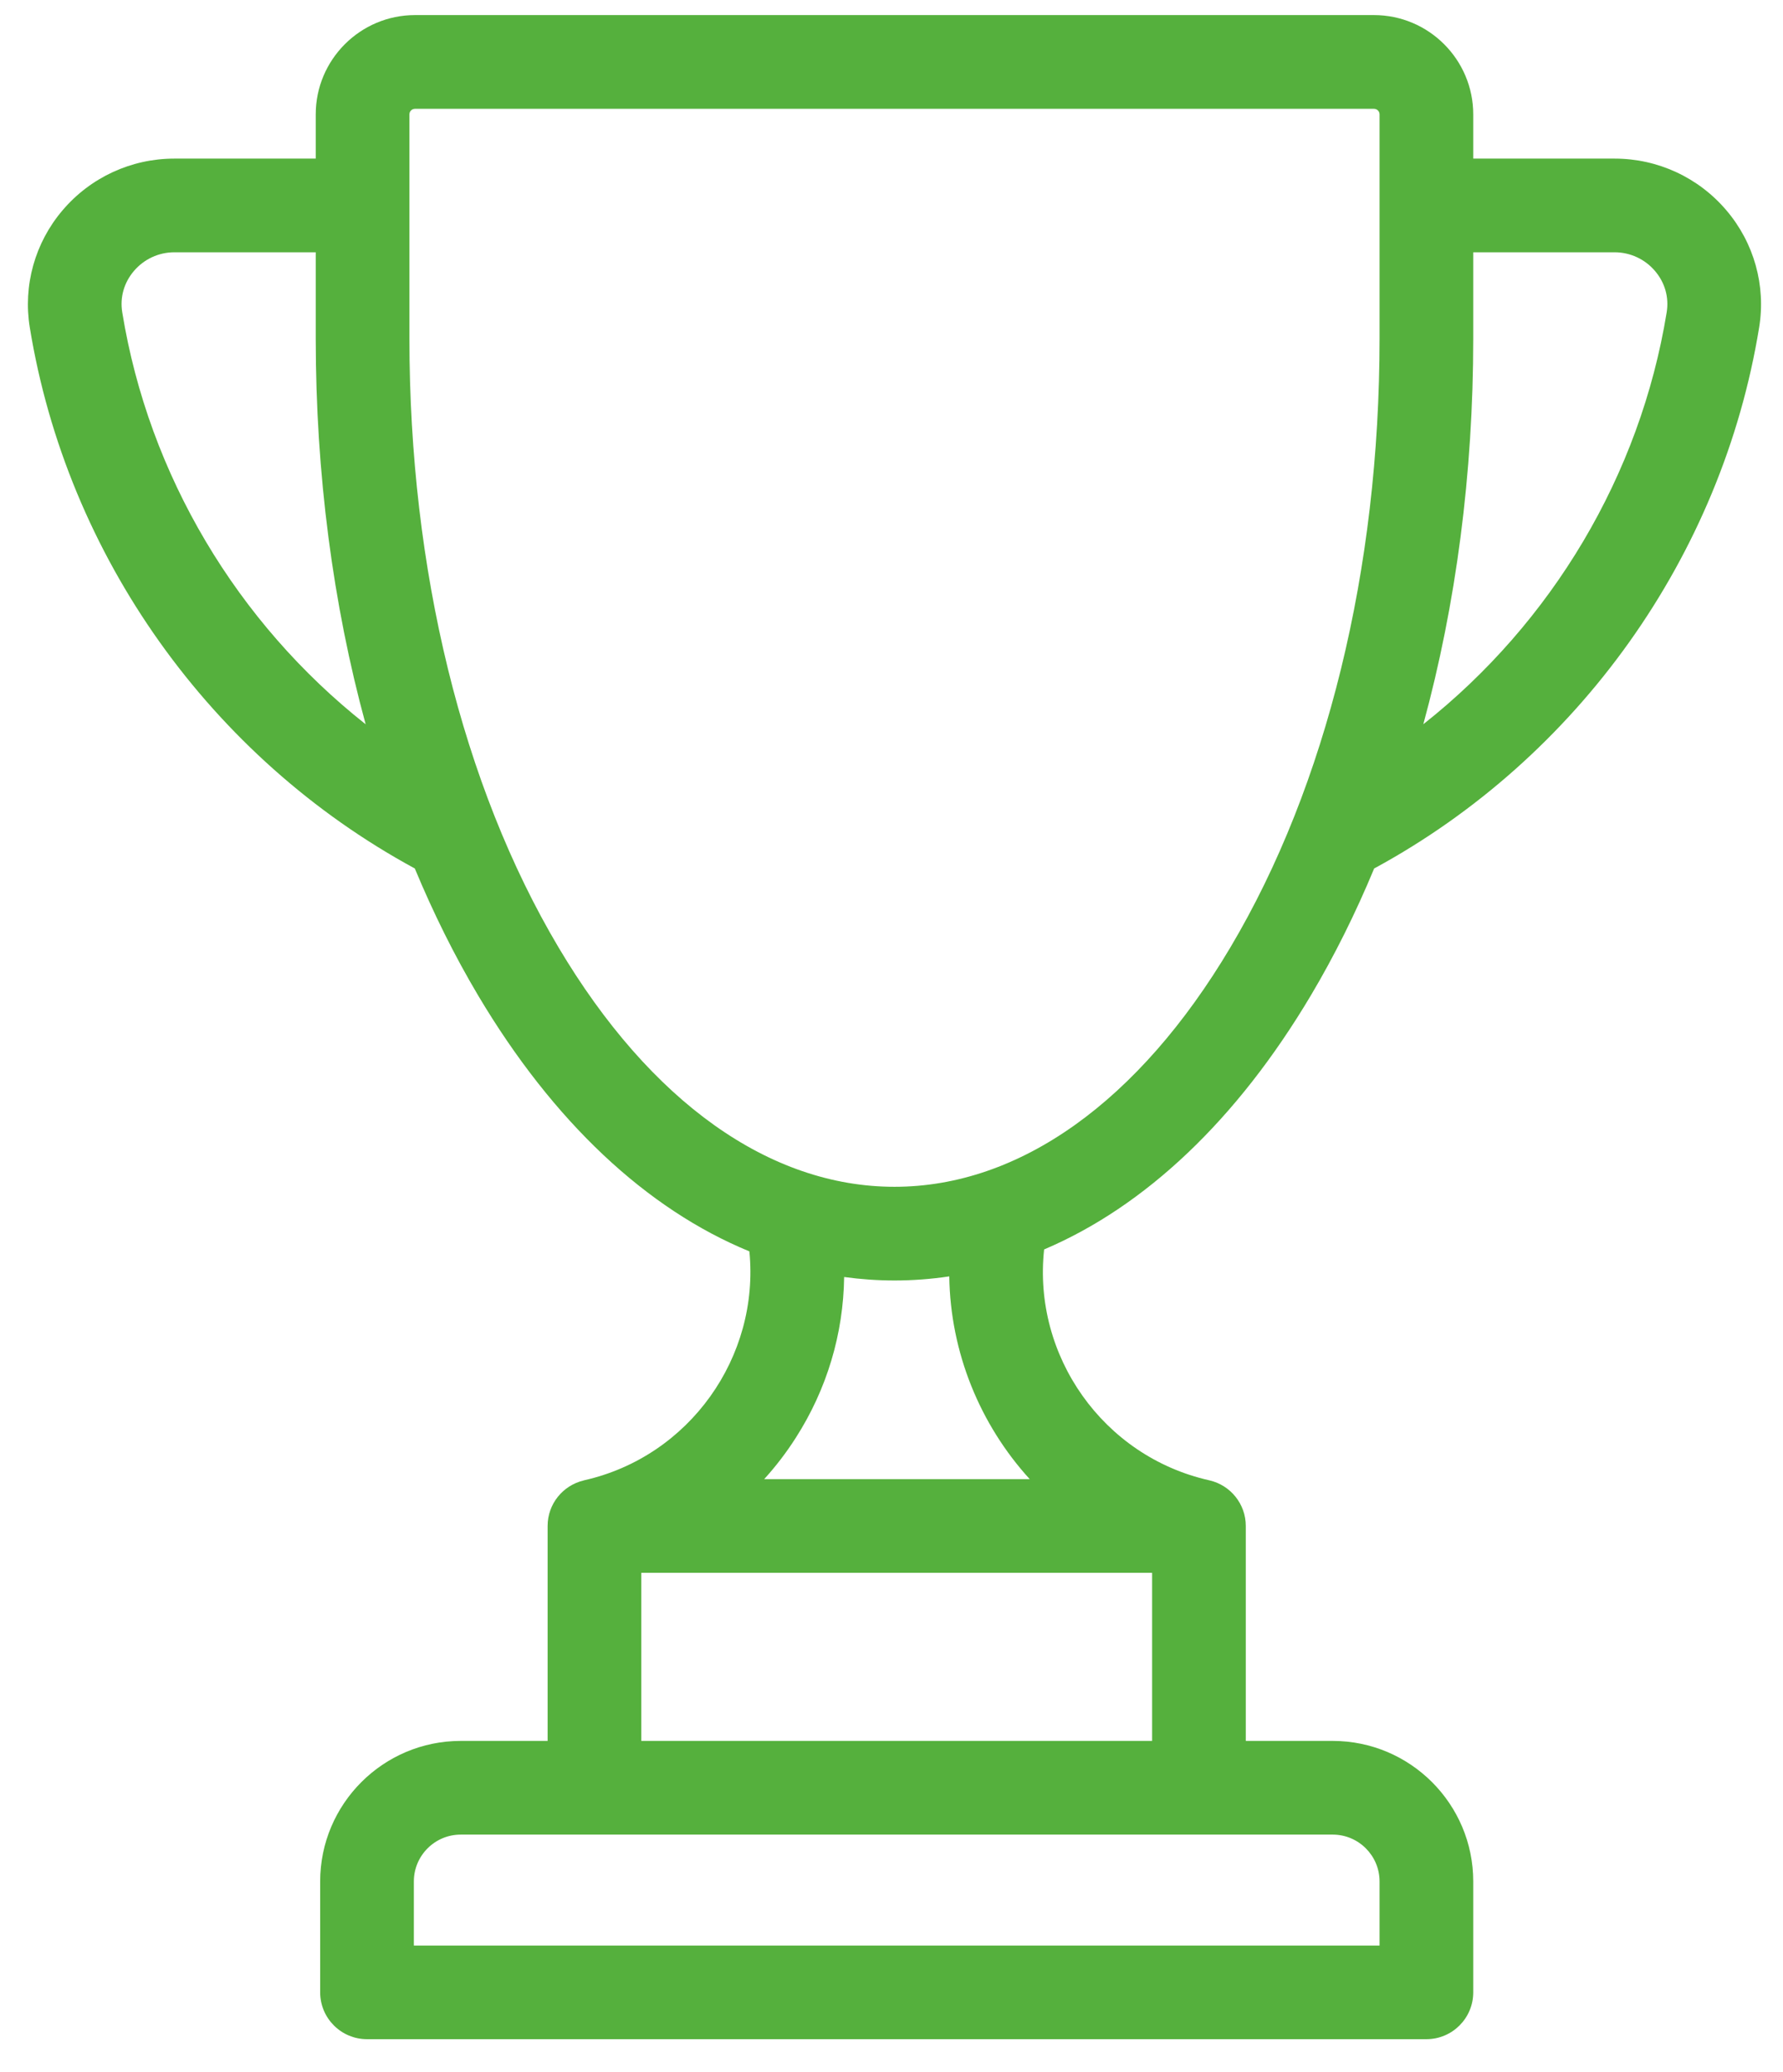 <?xml version="1.0" encoding="UTF-8"?>
<svg xmlns="http://www.w3.org/2000/svg" width="37" height="43" viewBox="0 0 37 43" fill="none">
  <path d="M35.825 4.364C35.246 3.682 34.4 3.291 33.506 3.291H30.572V2.374C30.572 1.238 29.648 0.313 28.512 0.313H8.612C7.476 0.313 6.552 1.238 6.552 2.373V3.291H3.617C2.723 3.291 1.877 3.682 1.298 4.364C0.724 5.038 0.477 5.924 0.618 6.794C1.389 11.535 4.373 15.724 8.608 18.021C8.995 18.952 9.433 19.833 9.921 20.654C11.48 23.277 13.418 25.09 15.551 25.966C15.767 28.152 14.312 30.223 12.122 30.716C12.117 30.717 12.114 30.719 12.11 30.72C11.682 30.822 11.364 31.205 11.364 31.664V36.124H9.56C7.952 36.124 6.644 37.432 6.644 39.04V41.341C6.644 41.878 7.08 42.313 7.616 42.313H29.6C30.137 42.313 30.572 41.878 30.572 41.341V39.04C30.572 37.432 29.264 36.124 27.656 36.124H25.852V31.664C25.852 31.205 25.533 30.82 25.104 30.719C25.1 30.718 25.096 30.717 25.092 30.716C22.885 30.219 21.428 28.128 21.667 25.926C23.763 25.035 25.667 23.238 27.203 20.654C27.691 19.833 28.129 18.952 28.516 18.021C32.75 15.724 35.734 11.535 36.505 6.794C36.647 5.924 36.399 5.038 35.825 4.364ZM2.537 6.482C2.486 6.171 2.572 5.866 2.779 5.623C2.988 5.377 3.294 5.235 3.617 5.235H6.552V7.024C6.552 9.828 6.909 12.544 7.588 15.029C4.922 12.922 3.087 9.862 2.537 6.482ZM27.656 38.068C28.192 38.068 28.628 38.504 28.628 39.04V40.37H8.588V39.04C8.588 38.504 9.024 38.068 9.56 38.068H27.656ZM23.908 32.636V36.124H13.308V32.636H23.908ZM15.858 30.692C16.098 30.428 16.318 30.141 16.514 29.834C17.162 28.822 17.502 27.672 17.517 26.498C17.862 26.545 18.211 26.57 18.562 26.57C18.945 26.57 19.323 26.541 19.699 26.485C19.721 28.063 20.335 29.557 21.368 30.692H15.858V30.692ZM28.628 7.024C28.628 11.813 27.528 16.301 25.531 19.661C23.629 22.862 21.154 24.626 18.562 24.626C15.97 24.626 13.495 22.863 11.592 19.661C9.595 16.301 8.496 11.813 8.496 7.024V2.373C8.496 2.309 8.548 2.258 8.612 2.258H28.512C28.576 2.258 28.628 2.31 28.628 2.373V7.024ZM34.586 6.482C34.036 9.862 32.201 12.922 29.536 15.028C30.214 12.544 30.572 9.828 30.572 7.024V5.235H33.506C33.829 5.235 34.135 5.377 34.344 5.623C34.551 5.866 34.637 6.171 34.586 6.482Z" fill="#55B03D"></path>
</svg>

